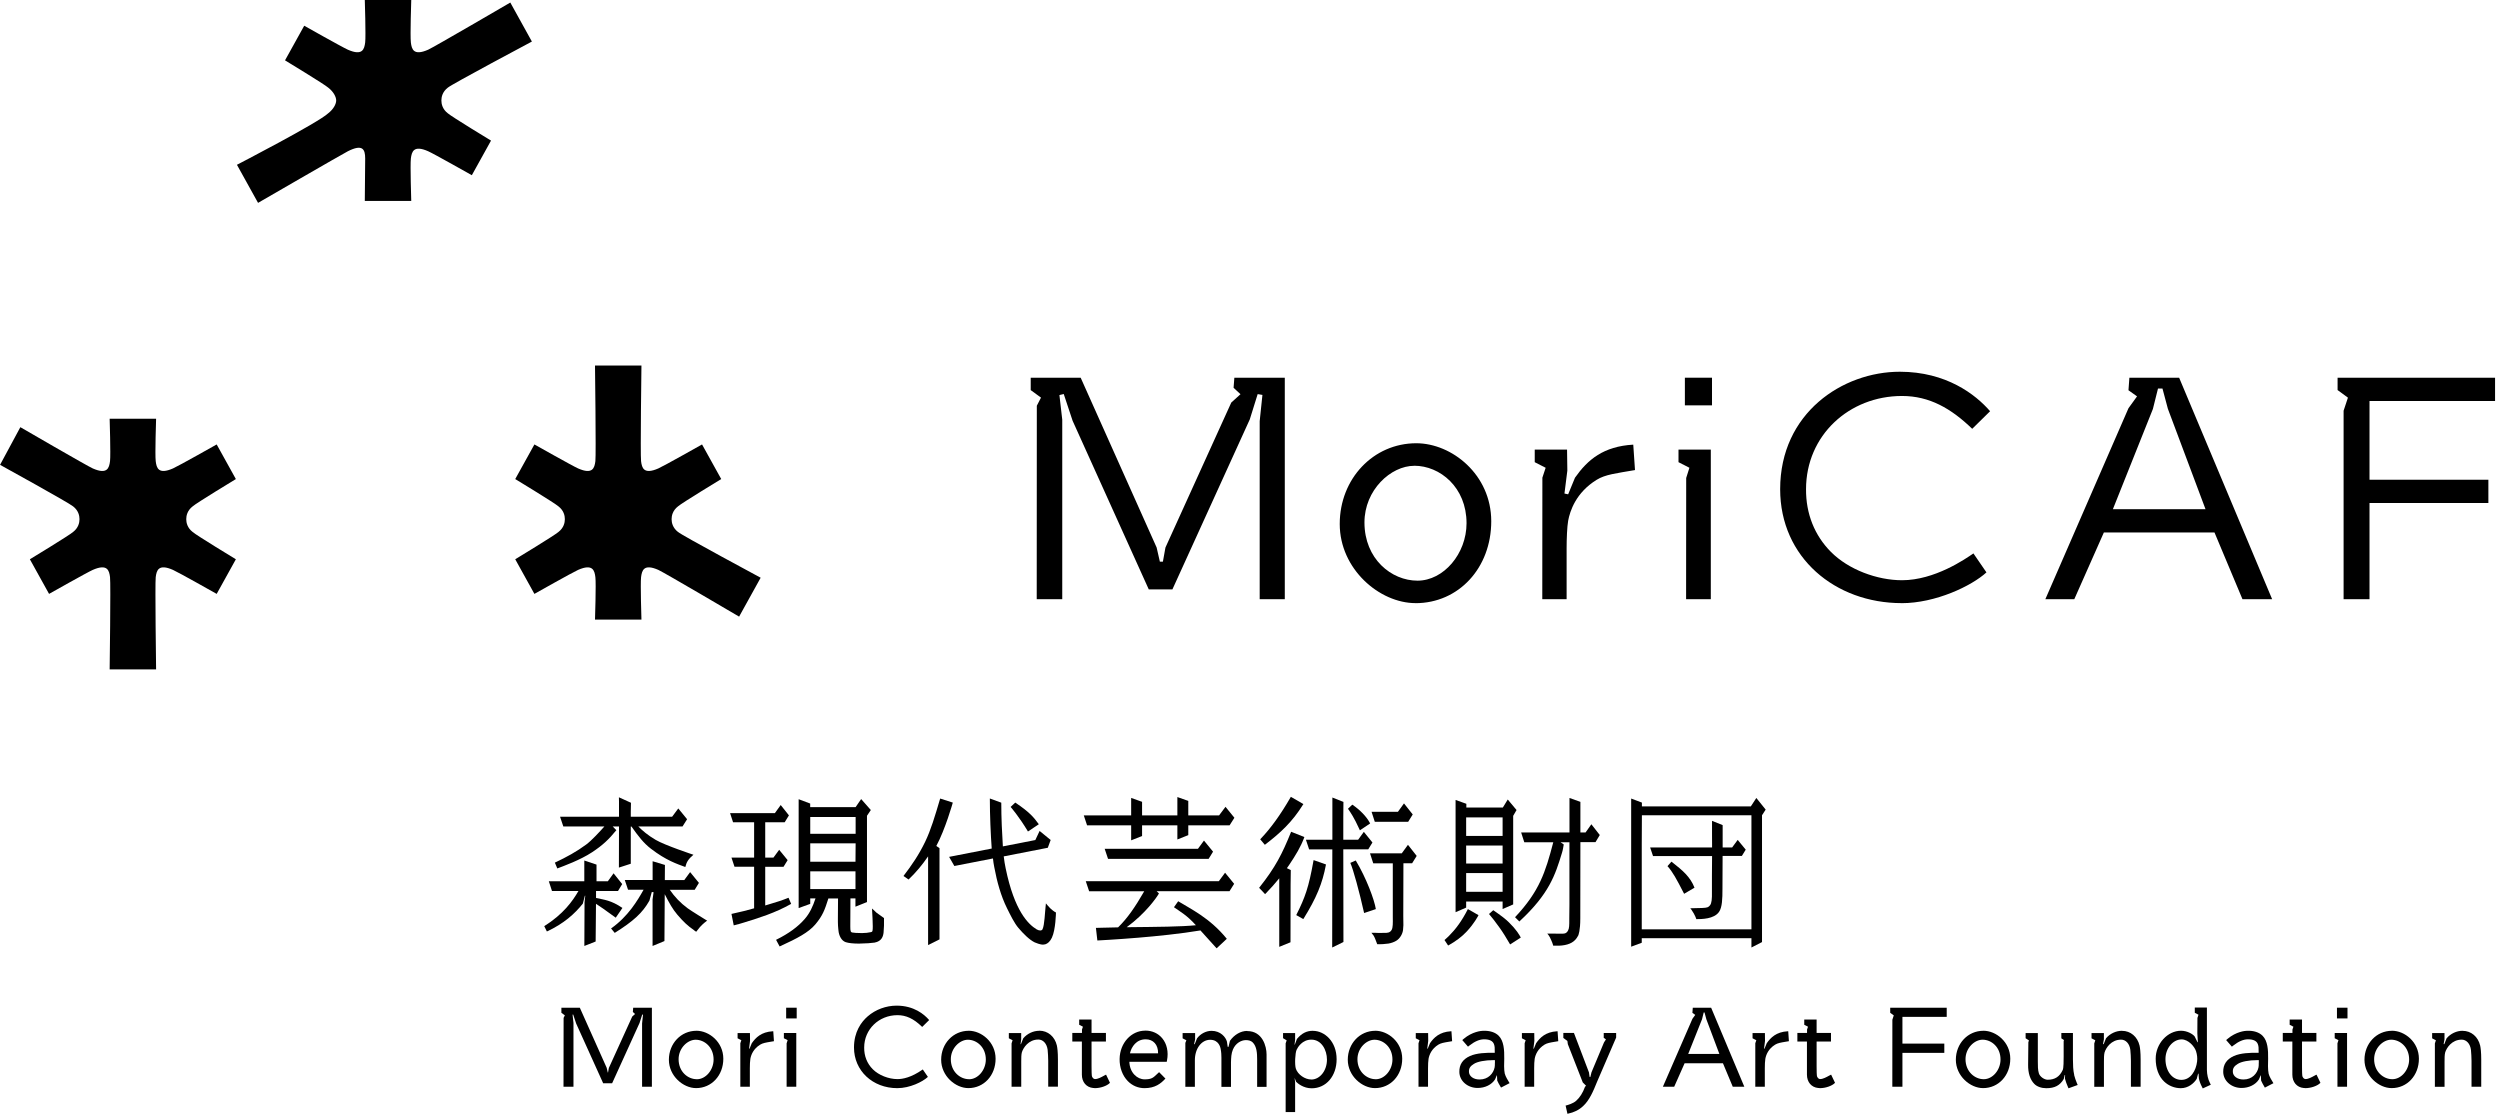 <svg width="312" height="139" viewBox="0 0 312 139" fill="none" xmlns="http://www.w3.org/2000/svg">
<path d="M24.042 63.196C24.498 62.782 29.436 59.788 29.436 59.788L27.042 55.467C27.042 55.467 22.271 58.161 21.587 58.461C19.763 59.26 19.535 58.395 19.433 57.549C19.331 56.751 19.481 52.256 19.481 52.256H13.684C13.684 52.256 13.828 56.745 13.732 57.549C13.624 58.401 13.396 59.26 11.578 58.461C10.893 58.161 2.54 53.312 2.54 53.312L0.008 58.011C0.008 58.011 8.667 62.782 9.123 63.196C9.783 63.706 9.921 64.354 9.921 64.792C9.921 65.23 9.783 65.879 9.123 66.389C8.667 66.803 3.728 69.797 3.728 69.797L6.123 74.118C6.123 74.118 10.893 71.423 11.578 71.123C13.402 70.325 13.63 71.189 13.732 72.035C13.834 72.834 13.684 83.545 13.684 83.545H19.481C19.481 83.545 19.337 72.84 19.433 72.035C19.541 71.183 19.769 70.325 21.587 71.123C22.271 71.423 27.042 74.118 27.042 74.118L29.436 69.797C29.436 69.797 24.498 66.803 24.042 66.389C23.381 65.879 23.244 65.23 23.244 64.792C23.244 64.354 23.381 63.706 24.042 63.196Z" fill="black"/>
<path d="M74.304 72.035C74.406 72.834 74.256 77.328 74.256 77.328H80.053C80.053 77.328 79.909 72.84 80.005 72.035C80.113 71.183 80.341 70.325 82.16 71.123C82.844 71.423 92.241 76.956 92.241 76.956L94.93 72.101C94.93 72.101 85.07 66.802 84.614 66.388C83.954 65.878 83.816 65.23 83.816 64.792C83.816 64.354 83.954 63.706 84.614 63.196C85.07 62.782 90.009 59.787 90.009 59.787L87.615 55.467C87.615 55.467 82.844 58.161 82.16 58.461C80.335 59.259 80.107 58.395 80.005 57.549C79.903 56.751 80.053 45.619 80.053 45.619H74.256C74.256 45.619 74.4 56.745 74.304 57.549C74.196 58.401 73.968 59.259 72.15 58.461C71.466 58.161 66.695 55.467 66.695 55.467L64.301 59.787C64.301 59.787 69.24 62.782 69.696 63.196C70.356 63.706 70.494 64.354 70.494 64.792C70.494 65.23 70.356 65.878 69.696 66.388C69.24 66.802 64.301 69.797 64.301 69.797L66.695 74.118C66.695 74.118 71.466 71.423 72.15 71.123C73.974 70.325 74.202 71.189 74.304 72.035Z" fill="black"/>
<path d="M55.086 12.536C55.086 12.098 55.224 11.45 55.885 10.94C56.341 10.526 66.38 5.185 66.38 5.185L63.686 0.318C63.686 0.318 54.114 5.905 53.43 6.205C51.606 7.003 51.378 6.139 51.276 5.293C51.174 4.495 51.324 0 51.324 0H45.527C45.527 0 45.671 4.489 45.575 5.293C45.467 6.145 45.239 7.003 43.42 6.205C42.736 5.905 37.966 3.211 37.966 3.211L35.571 7.531C35.571 7.531 40.51 10.526 40.966 10.94C41.626 11.45 41.956 12.098 41.956 12.536C41.956 12.974 41.626 13.622 40.966 14.132C39.772 15.29 29.57 20.565 29.57 20.565L32.205 25.318C32.205 25.318 42.76 19.209 43.42 18.873C45.245 17.955 45.575 18.609 45.575 19.785C45.575 20.589 45.527 25.078 45.527 25.078H51.324C51.324 25.078 51.18 20.589 51.276 19.785C51.384 18.933 51.612 18.075 53.43 18.873C54.114 19.173 58.885 21.867 58.885 21.867L61.279 17.547C61.279 17.547 56.341 14.552 55.885 14.138C55.224 13.628 55.086 12.98 55.086 12.542V12.536Z" fill="black"/>
<path d="M176.651 75.276C182.04 75.276 186.108 70.883 186.108 65.05C186.108 59.217 181.175 55.317 176.753 55.317C171.394 55.317 167.199 59.745 167.199 65.392C167.199 71.039 172.18 75.27 176.657 75.27L176.651 75.276ZM176.501 58.125C179.705 58.125 183.024 60.807 183.024 65.296C183.024 69.113 180.161 72.467 176.903 72.467C173.644 72.467 170.284 69.749 170.284 65.2C170.284 61.156 173.566 58.131 176.507 58.131L176.501 58.125Z" fill="black"/>
<path d="M210.437 59.649L210.425 74.784H213.509V56.109H209.477V57.681L210.839 58.377L210.437 59.649Z" fill="black"/>
<path d="M213.658 47.138H210.273V50.588H213.658V47.138Z" fill="black"/>
<path d="M237.316 75.276C241.565 75.276 246.048 73.133 247.908 71.435L246.282 69.065C245.262 69.773 241.439 72.413 237.37 72.413C234.274 72.413 230.697 71.093 228.501 68.879C226.449 66.814 225.375 64.108 225.393 61.054C225.393 54.327 230.775 49.418 237.37 49.418C240.809 49.418 243.509 50.984 246.132 53.516L248.364 51.32C246.546 49.22 242.885 46.393 237.094 46.393C229.971 46.393 222.164 51.53 222.164 61.054C222.164 69.605 229.053 75.27 237.322 75.27L237.316 75.276Z" fill="black"/>
<path d="M283.564 74.784L271.958 47.144H265.747L265.633 48.704L266.702 49.466L265.633 50.948L255.258 74.784H258.87L262.561 66.455H276.369L279.862 74.784H283.564ZM263.689 63.544L268.682 51.038L269.318 48.488H269.876L270.554 51.026L275.247 63.544H263.689Z" fill="black"/>
<path d="M133.86 52.508L143.365 73.554H146.318L155.973 52.34L156.957 49.184L157.551 49.286L157.209 52.562V74.784H160.342V47.138H154.047L153.951 48.398L154.815 49.196L153.663 50.24L145.447 68.333L145.129 70.097H144.751L144.349 68.333L134.868 47.138H128.633V48.686L129.917 49.622L129.395 50.636L129.383 74.784H132.569V52.376L132.215 49.304L132.755 49.172L133.86 52.508Z" fill="black"/>
<path d="M192.489 59.595L192.477 74.784H195.514V68.405C195.514 67.277 195.574 65.728 195.706 64.99C195.934 63.772 196.666 61.486 199.258 59.883C200.345 59.211 201.659 59.079 204.047 58.665L203.831 55.491C200.123 55.707 198.154 57.345 196.558 59.619L195.706 61.69L195.244 61.594L195.604 58.731L195.568 56.109H191.535V57.681L192.897 58.377L192.495 59.595H192.489Z" fill="black"/>
<path d="M311.384 50.048V47.138H291.73V48.68L293.021 49.628L292.481 51.26V74.784H295.715V62.776H310.549V59.871H295.715V50.048H311.384Z" fill="black"/>
<path d="M86.903 128.642C84.983 128.642 83.477 130.227 83.477 132.255C83.477 134.283 85.265 135.796 86.873 135.796C88.805 135.796 90.27 134.217 90.27 132.129C90.27 130.041 88.499 128.636 86.909 128.636L86.903 128.642ZM86.957 134.685C85.841 134.685 84.689 133.749 84.689 132.189C84.689 130.797 85.811 129.759 86.819 129.759C87.917 129.759 89.057 130.683 89.057 132.225C89.057 133.539 88.079 134.691 86.963 134.691L86.957 134.685Z" fill="black"/>
<path d="M97.828 129.573L98.296 129.813L98.17 130.209V135.562V135.628H99.376V128.918H97.828V129.573Z" fill="black"/>
<path d="M99.427 125.762H98.113V127.1H99.427V125.762Z" fill="black"/>
<path d="M112.003 126.692C113.083 126.692 114.025 127.13 115.045 128.12L115.087 128.162L115.958 127.304L115.922 127.262C115.352 126.608 114.073 125.504 111.901 125.504C110.581 125.504 109.267 125.99 108.288 126.842C107.508 127.52 106.578 128.744 106.578 130.731C106.578 133.623 108.9 135.802 111.985 135.802C113.557 135.802 115.135 135.003 115.76 134.433L115.802 134.397L115.165 133.467L115.111 133.503C113.725 134.469 112.657 134.673 112.009 134.673C110.893 134.673 109.657 134.181 108.924 133.443C108.21 132.729 107.838 131.787 107.85 130.731C107.85 128.468 109.675 126.692 112.009 126.692H112.003Z" fill="black"/>
<path d="M120.884 128.642C118.963 128.642 117.457 130.227 117.457 132.255C117.457 134.283 119.245 135.796 120.854 135.796C122.786 135.796 124.25 134.217 124.25 132.129C124.25 130.041 122.48 128.636 120.89 128.636L120.884 128.642ZM120.938 134.685C119.821 134.685 118.663 133.749 118.663 132.189C118.663 130.797 119.785 129.759 120.794 129.759C121.892 129.759 123.032 130.683 123.032 132.225C123.032 133.539 122.054 134.691 120.938 134.691V134.685Z" fill="black"/>
<path d="M129.695 128.642C128.951 128.642 128.207 128.99 127.703 129.579L127.409 130.317L127.367 130.305L127.445 129.705V128.924H125.902V129.579L126.37 129.819L126.244 130.215V135.567L126.238 135.627H127.451V132.465C127.451 132.069 127.451 131.619 127.529 131.331C127.697 130.779 128.345 129.735 129.593 129.735C130.181 129.735 130.643 130.245 130.745 131.007C130.781 131.337 130.817 132.021 130.817 132.387V135.615H132.029V132.213C132.029 131.289 131.957 130.761 131.897 130.473C131.633 129.356 130.769 128.63 129.707 128.63L129.695 128.642Z" fill="black"/>
<path d="M137.977 134.139C137.917 134.169 137.845 134.211 137.767 134.253C137.443 134.433 137.005 134.679 136.651 134.667C136.501 134.667 136.279 134.505 136.255 134.193C136.243 134.115 136.225 133.755 136.225 133.071V129.986H138.019V128.906H136.225V127.238H134.682V127.892L135.15 128.132L135.03 128.492V128.906H133.824V129.986H135.018V134.115C135.018 135.045 135.576 135.705 136.435 135.783H136.489C136.543 135.795 136.591 135.801 136.645 135.801C137.335 135.801 138.133 135.525 138.493 135.165L138.523 135.135L138.037 134.115L137.983 134.145L137.977 134.139Z" fill="black"/>
<path d="M228.465 134.139C228.405 134.169 228.333 134.211 228.255 134.253C227.937 134.427 227.505 134.667 227.163 134.667C227.157 134.667 227.145 134.667 227.139 134.667C226.989 134.667 226.767 134.505 226.743 134.193C226.731 134.115 226.713 133.755 226.713 133.071V129.986H228.507V128.906H226.713V127.238H225.171V127.892L225.639 128.132L225.519 128.492V128.906H224.312V129.986H225.507V134.115C225.507 135.045 226.065 135.705 226.923 135.783H226.977C227.025 135.795 227.079 135.801 227.133 135.801C227.823 135.801 228.621 135.525 228.981 135.165L229.011 135.135L228.525 134.115L228.471 134.145L228.465 134.139Z" fill="black"/>
<path d="M289.043 134.139C288.983 134.169 288.911 134.211 288.833 134.253C288.509 134.433 288.065 134.679 287.717 134.667C287.567 134.667 287.345 134.505 287.321 134.193C287.309 134.115 287.291 133.755 287.291 133.071V129.986H289.085V128.906H287.291V127.238H285.749V127.892L286.217 128.132L286.097 128.492V128.906H284.891V129.986H286.085V134.115C286.085 135.045 286.643 135.705 287.501 135.783H287.555C287.603 135.795 287.657 135.801 287.711 135.801C288.401 135.801 289.199 135.525 289.559 135.165L289.589 135.135L289.103 134.115L289.049 134.145L289.043 134.139Z" fill="black"/>
<path d="M142.926 128.624C141.167 128.624 139.763 130.173 139.727 132.147C139.709 133.227 140.081 134.235 140.747 134.919C141.311 135.495 142.038 135.802 142.842 135.802C144.162 135.802 144.876 135.219 145.404 134.649L145.446 134.607L144.654 133.803L144.612 133.845C144.522 133.929 144.438 134.007 144.348 134.091C143.922 134.499 143.706 134.703 142.848 134.703C142.38 134.703 141.93 134.499 141.575 134.127C141.185 133.719 140.963 133.149 140.945 132.513H145.608L145.644 132.327C145.848 131.283 145.632 130.281 145.05 129.579C144.54 128.96 143.79 128.618 142.938 128.618L142.926 128.624ZM141.017 131.457C141.203 130.635 141.822 129.705 142.98 129.705C143.448 129.705 143.844 129.867 144.12 130.179C144.396 130.491 144.54 130.941 144.528 131.457H141.017Z" fill="black"/>
<path d="M155.643 128.66C154.845 128.66 154.041 129.123 153.495 129.897L153.315 130.653H153.219L153.123 129.999C152.979 129.453 152.343 128.648 151.196 128.648H151.184C150.5 128.66 149.828 129.008 149.39 129.585L149.096 130.323L149.024 130.305L149.15 129.723V128.93H147.59V129.585L148.058 129.825L147.932 130.155V135.574L147.926 135.634H149.12V132.315C149.12 130.863 149.942 129.765 151.034 129.765C152.127 129.765 152.307 130.755 152.331 130.869C152.421 131.325 152.433 131.691 152.433 131.991V135.64H153.627V132.573C153.645 132.009 153.657 131.475 153.873 130.971C154.203 130.185 154.905 129.819 155.451 129.807C155.817 129.795 156.129 129.891 156.327 130.083C156.849 130.587 156.891 131.451 156.891 132.219V135.64H158.067V131.595C158.067 130.587 157.563 128.678 155.661 128.678L155.643 128.66Z" fill="black"/>
<path d="M163.852 128.642C163.065 128.642 162.453 128.954 161.859 129.656L161.589 130.371H161.559L161.631 129.759V128.924H160.125V129.566L160.575 129.837L160.449 130.209V138.79H161.631V135.051L161.565 134.517L161.745 134.985L161.757 135.009C161.949 135.201 162.657 135.819 163.696 135.819C165.502 135.819 166.81 134.295 166.81 132.189C166.81 129.969 165.304 128.648 163.852 128.648V128.642ZM163.648 134.721C162.855 134.721 161.973 134.109 161.727 133.383C161.553 132.879 161.637 131.397 161.817 131.013C161.955 130.713 162.507 129.747 163.66 129.747C164.92 129.747 165.604 131.037 165.604 132.243C165.604 133.611 164.728 134.727 163.648 134.727V134.721Z" fill="black"/>
<path d="M171.63 128.642C169.709 128.642 168.203 130.227 168.203 132.255C168.203 134.283 169.991 135.796 171.6 135.796C173.532 135.796 174.996 134.217 174.996 132.129C174.996 130.041 173.226 128.636 171.636 128.636L171.63 128.642ZM171.684 134.685C170.567 134.685 169.409 133.749 169.409 132.189C169.409 130.797 170.531 129.759 171.54 129.759C172.638 129.759 173.778 130.683 173.778 132.225C173.778 133.539 172.8 134.691 171.684 134.691V134.685Z" fill="black"/>
<path d="M200.158 129.53L200.422 129.716L200.176 130.101L198.616 133.833L198.478 134.403H198.382L198.304 133.839L196.444 128.954L196.426 128.912H195.105V129.536L195.61 129.909L195.664 130.311L197.53 135.087L197.938 135.501V135.543L197.836 135.579L197.806 135.639C197.536 136.39 197.158 136.978 196.69 137.392C196.306 137.722 195.694 137.896 195.448 137.962L195.388 137.974L195.616 139L195.676 138.988C196.45 138.826 197.074 138.514 197.578 138.034C198.352 137.326 198.832 136.203 199.306 135.027L201.695 129.488V128.918H200.146V129.53H200.158Z" fill="black"/>
<path d="M264.822 128.642C264.078 128.642 263.334 128.99 262.83 129.578L262.536 130.317L262.458 130.299L262.566 129.711V128.93H261.023V129.584L261.492 129.825L261.365 130.221V135.573L261.359 135.633H262.572V132.477C262.572 132.081 262.572 131.631 262.65 131.343C262.818 130.791 263.466 129.747 264.714 129.747C265.302 129.747 265.77 130.257 265.866 131.019C265.902 131.343 265.938 132.033 265.938 132.399V135.627H267.15V132.225C267.15 131.301 267.078 130.773 267.018 130.491C266.754 129.374 265.89 128.648 264.828 128.648L264.822 128.642Z" fill="black"/>
<path d="M291.371 129.573L291.839 129.813L291.713 130.209V135.562V135.628H292.913V128.918H291.371V129.573Z" fill="black"/>
<path d="M292.967 125.762H291.652V127.1H292.967V125.762Z" fill="black"/>
<path d="M283.128 134.007C283.014 133.515 283.044 132.585 283.062 132.135C283.08 131.025 283.008 129.915 282.378 129.273C281.94 128.828 281.262 128.606 280.41 128.642C280.194 128.648 279.072 128.738 277.998 129.651L277.824 129.801L278.538 130.623L278.706 130.491C279.378 129.963 279.984 129.705 280.554 129.705C281.22 129.705 281.628 129.909 281.778 130.305C281.874 130.569 281.886 130.749 281.88 131.385C280.77 131.373 279.636 131.415 278.79 131.787C277.878 132.201 277.44 132.855 277.458 133.785C277.476 134.901 278.484 135.778 279.744 135.778C280.668 135.778 281.502 135.37 281.922 134.697L282.126 134.211H282.156L282.186 134.835V134.853C282.288 135.099 282.432 135.346 282.57 135.586L282.654 135.736L283.723 135.183L283.687 135.123C283.543 134.895 283.2 134.331 283.128 134.007ZM281.892 132.675C281.892 132.885 281.892 133.035 281.862 133.203C281.712 133.959 281.076 134.721 279.984 134.721C279.168 134.721 278.706 134.277 278.664 133.833C278.61 133.305 278.856 133.035 279.27 132.777C279.702 132.489 280.668 132.303 281.736 132.303C281.79 132.303 281.844 132.303 281.898 132.303C281.898 132.447 281.898 132.573 281.898 132.675H281.892Z" fill="black"/>
<path d="M213.546 125.762H211.26L211.212 126.404L211.566 126.656L211.218 127.142L207.527 135.628H208.938L210.24 132.693H215.023L216.235 135.592L216.253 135.628H217.693L213.564 125.798L213.546 125.762ZM210.684 131.541L212.412 127.208L212.622 126.356H212.724L212.952 127.202L214.578 131.535H210.684V131.541Z" fill="black"/>
<path d="M247.516 128.642C245.596 128.642 244.09 130.227 244.09 132.255C244.09 134.283 245.878 135.796 247.486 135.796C249.419 135.796 250.883 134.217 250.883 132.129C250.883 130.041 249.113 128.636 247.522 128.636L247.516 128.642ZM247.57 134.685C246.454 134.685 245.296 133.749 245.296 132.183C245.296 130.791 246.418 129.753 247.426 129.753C248.525 129.753 249.665 130.677 249.665 132.219C249.665 133.533 248.687 134.685 247.57 134.685Z" fill="black"/>
<path d="M258.864 134.163C258.72 133.557 258.708 132.879 258.702 132.219V128.918H257.256V129.585L257.58 129.795L257.544 129.963V131.859C257.544 132.291 257.544 133.311 257.43 133.527C257.052 134.361 256.457 134.751 255.551 134.751C255.119 134.751 254.585 134.367 254.453 133.959C254.321 133.551 254.321 132.987 254.321 132.489V128.924H252.797V129.573L253.211 129.843L253.139 130.077L253.109 132.885C253.097 133.923 253.361 134.745 253.883 135.273C254.213 135.61 254.771 135.808 255.377 135.808C256.427 135.808 257.082 135.465 257.556 134.661L257.676 134.157H257.724L257.706 134.607V134.619C257.832 135.039 257.904 135.267 258.066 135.628L258.15 135.82L259.296 135.405L259.2 135.183C259.062 134.859 258.936 134.493 258.858 134.181L258.864 134.163Z" fill="black"/>
<path d="M298.512 128.642C296.592 128.642 295.086 130.227 295.086 132.255C295.086 134.283 296.874 135.796 298.482 135.796C300.415 135.796 301.879 134.217 301.879 132.129C301.879 130.041 300.109 128.636 298.518 128.636L298.512 128.642ZM298.566 134.685C297.45 134.685 296.292 133.749 296.292 132.183C296.292 130.791 297.414 129.753 298.422 129.753C299.521 129.753 300.661 130.677 300.661 132.219C300.661 133.533 299.683 134.685 298.566 134.685Z" fill="black"/>
<path d="M307.33 128.642C306.586 128.642 305.842 128.99 305.338 129.578L305.044 130.317L304.965 130.299L305.073 129.711V128.93H303.531V129.584L303.999 129.825L303.873 130.221V135.573L303.867 135.633H305.08V132.477C305.08 132.081 305.08 131.631 305.158 131.343C305.326 130.791 305.974 129.747 307.222 129.747C307.81 129.747 308.278 130.257 308.374 131.019C308.41 131.349 308.446 132.033 308.446 132.399V135.627H309.658V132.225C309.658 131.301 309.586 130.773 309.526 130.491C309.262 129.374 308.398 128.648 307.336 128.648L307.33 128.642Z" fill="black"/>
<path d="M187.796 134.007C187.682 133.515 187.712 132.585 187.73 132.135C187.748 131.025 187.676 129.915 187.046 129.272C186.608 128.828 185.93 128.612 185.078 128.642C184.862 128.648 183.74 128.738 182.666 129.651L182.492 129.801L183.206 130.623L183.374 130.491C184.046 129.963 184.652 129.705 185.222 129.705C185.888 129.705 186.296 129.909 186.446 130.305C186.542 130.569 186.554 130.749 186.548 131.385C185.438 131.373 184.304 131.415 183.458 131.787C182.546 132.201 182.108 132.855 182.126 133.785C182.144 134.901 183.152 135.778 184.412 135.778C185.336 135.778 186.17 135.369 186.59 134.697L186.794 134.211H186.824L186.854 134.835V134.853C186.956 135.099 187.1 135.345 187.244 135.585L187.328 135.73L188.397 135.177L188.361 135.117C188.217 134.889 187.874 134.325 187.802 134.001L187.796 134.007ZM186.56 132.675C186.56 132.885 186.56 133.035 186.53 133.203C186.38 133.959 185.744 134.721 184.652 134.721C183.836 134.721 183.374 134.277 183.332 133.833C183.278 133.305 183.524 133.035 183.938 132.777C184.37 132.489 185.336 132.303 186.404 132.303C186.458 132.303 186.512 132.303 186.566 132.303C186.566 132.447 186.566 132.573 186.566 132.675H186.56Z" fill="black"/>
<path d="M275.422 133.539V125.744H273.91V126.392L274.372 126.638L274.24 127.034L274.228 128.966L274.294 130.065H274.246L273.892 129.344C273.664 129.056 272.968 128.636 272.194 128.636C270.507 128.636 269.031 130.257 269.031 132.111C269.031 133.329 269.397 134.319 270.087 134.979C270.64 135.507 271.396 135.807 272.158 135.807C273.094 135.807 273.796 135.207 274.15 134.643L274.324 133.989L274.378 134.001L274.42 134.583C274.48 134.919 274.612 135.273 274.81 135.651L274.906 135.837L275.908 135.375L275.8 135.159C275.566 134.703 275.434 134.133 275.422 133.527V133.539ZM274.198 132.471C274.06 133.617 273.4 134.769 272.236 134.769C271.072 134.769 270.249 133.647 270.249 132.165C270.249 130.839 271.174 129.717 272.272 129.717C273.082 129.717 273.868 130.575 274.066 131.193C274.204 131.631 274.246 132.051 274.198 132.471Z" fill="black"/>
<path d="M78.98 126.29L79.256 126.548L78.902 126.866L75.985 133.281L75.883 133.851H75.853L75.715 133.263L72.361 125.762H70.062V126.398L70.495 126.716L70.338 127.028L70.326 135.562V135.628H71.569V127.658L71.455 126.632L71.533 126.614L71.905 127.736L75.259 135.153L75.271 135.189H76.394L79.814 127.67L80.15 126.614L80.246 126.632L80.132 127.736V135.628H81.356V125.762H79.022L78.98 126.29Z" fill="black"/>
<path d="M96.438 128.702C94.997 128.786 94.307 129.501 93.821 130.197L93.539 130.881L93.485 130.869L93.605 129.909L93.593 128.924H92.051V129.579L92.519 129.819L92.393 130.197V135.567L92.387 135.627H93.581V133.317C93.581 132.921 93.599 132.381 93.647 132.129C93.743 131.613 94.037 130.887 94.871 130.371C95.183 130.179 95.561 130.113 96.173 130.011C96.287 129.993 96.407 129.975 96.534 129.951L96.588 129.939L96.504 128.702H96.444H96.438Z" fill="black"/>
<path d="M235.898 126.398L236.343 126.722L236.168 127.256L236.162 135.628H237.423V131.397H242.65V130.245H237.423V126.908H242.95V125.762H235.898V126.398Z" fill="black"/>
<path d="M181.074 128.702C179.634 128.786 178.944 129.501 178.458 130.197L178.176 130.881L178.122 130.869L178.242 129.909L178.23 128.924H176.688V129.579L177.156 129.819L177.03 130.197V135.567L177.024 135.627H178.218V133.317C178.218 132.921 178.236 132.381 178.284 132.129C178.38 131.613 178.674 130.887 179.508 130.371C179.82 130.179 180.198 130.113 180.81 130.011C180.924 129.993 181.044 129.975 181.17 129.951L181.224 129.939L181.14 128.702H181.08H181.074Z" fill="black"/>
<path d="M194.32 128.702C192.88 128.786 192.19 129.501 191.704 130.197L191.422 130.881L191.368 130.869L191.488 129.909L191.476 128.924H189.934V129.579L190.402 129.819L190.276 130.197V135.567L190.27 135.627H191.464V133.317C191.464 132.921 191.482 132.381 191.53 132.129C191.626 131.613 191.92 130.887 192.754 130.371C193.066 130.179 193.444 130.113 194.056 130.011C194.17 129.993 194.29 129.975 194.416 129.951L194.47 129.939L194.386 128.702H194.326H194.32Z" fill="black"/>
<path d="M223.105 128.702C221.665 128.786 220.975 129.501 220.489 130.197L220.207 130.881L220.153 130.869L220.273 129.909L220.261 128.924H218.719V129.579L219.187 129.819L219.061 130.197V135.567L219.055 135.627H220.249V133.317C220.249 132.921 220.267 132.381 220.315 132.129C220.411 131.613 220.705 130.887 221.539 130.371C221.851 130.179 222.229 130.113 222.841 130.011C222.955 129.993 223.075 129.975 223.201 129.951L223.255 129.939L223.171 128.702H223.111H223.105Z" fill="black"/>
<path d="M208.594 107.537L208.102 108.095C208.75 108.815 209.212 109.661 210.178 111.546L211.474 110.784C210.946 109.439 210.028 108.647 208.6 107.537H208.594Z" fill="black"/>
<path d="M219.899 117.565V101.746L220.355 101.038L219.191 99.586L218.501 100.642H204.909V100.162L203.57 99.658V99.958C203.57 99.958 203.57 100.624 203.57 101.338V118.147L204.891 117.655V117.09H218.579V118.249L219.899 117.571V117.565ZM204.891 115.974V105.383L204.909 101.746H218.579V115.98H204.891V115.974Z" fill="black"/>
<path d="M216.187 105.767H214.987V105.269V102.976L213.661 102.442V104.092L213.667 105.269V105.767H205.938L206.298 106.835H213.667L213.649 109.331C213.649 109.967 213.649 110.501 213.649 110.927V111.282C213.667 112.206 213.613 112.734 213.409 112.98C213.223 113.208 213.121 113.292 212.431 113.316C212.04 113.334 210.948 113.352 210.948 113.352L211.092 113.532C211.584 114.246 211.698 114.708 211.698 114.708C212.353 114.708 213.907 114.708 214.537 113.802C214.933 113.226 214.963 112.158 214.963 110.933L214.981 106.817H217.387L217.867 106.037L216.865 104.819L216.181 105.749L216.187 105.767Z" fill="black"/>
<path d="M129.125 117.607C129.335 117.709 129.797 117.859 130.067 117.889C130.163 117.901 130.367 117.871 130.475 117.841C130.751 117.751 131.051 117.505 131.279 117.019C131.753 116.016 131.783 113.88 131.783 113.88C131.513 113.754 131.255 113.52 131.063 113.346C130.901 113.196 130.529 112.74 130.529 112.74C130.391 113.952 130.367 115.41 130.109 115.968C130.007 116.184 129.671 116.166 129.365 115.98C128.339 115.356 126.605 113.712 125.506 108.365C125.398 107.891 125.344 107.459 125.266 106.877L130.727 105.809H130.763L131.123 104.831L129.743 103.702L129.209 104.837L125.158 105.629C125.056 104.033 124.96 102.088 124.96 100.174L123.532 99.652C123.532 101.68 123.64 104.219 123.766 105.899L118.449 106.937L119.103 108.077L123.922 107.135C123.964 107.531 124.012 107.867 124.084 108.215C124.426 110.064 124.924 111.834 125.668 113.334C126.106 114.216 126.581 115.2 127.103 115.812C127.691 116.503 128.453 117.277 129.125 117.607Z" fill="black"/>
<path d="M128.261 103.732L128.285 103.774L129.642 102.868L129.618 102.832C129.029 102.016 128.483 101.35 126.731 100.18L126.701 100.162L126.155 100.678L126.125 100.708L126.155 100.738C126.155 100.738 127.157 101.884 128.267 103.732H128.261Z" fill="black"/>
<path d="M118.905 100.162L117.333 99.658C116.667 101.908 116.174 103.57 115.466 105.041C114.65 106.733 113.774 107.987 112.754 109.325L113.39 109.763C114.368 108.821 115.082 107.951 115.826 106.877V117.943L117.249 117.234V105.851L116.853 105.575C117.969 103.504 118.905 100.192 118.911 100.162H118.905Z" fill="black"/>
<path d="M186.362 113.592L185.828 114.066C186.254 114.552 186.602 115.032 187.112 115.728C187.52 116.28 188.06 117.163 188.463 117.865L189.795 117.007C189.633 116.683 189.207 115.98 188.313 115.11C187.838 114.648 187.376 114.3 186.356 113.592H186.362Z" fill="black"/>
<path d="M180.27 117.312L180.726 118.003C181.65 117.492 182.436 116.916 183.072 116.226C184.002 115.224 184.506 114.252 184.518 114.21L183.192 113.454C182.808 114.21 182.418 114.84 182.076 115.326C181.188 116.586 180.276 117.306 180.27 117.318V117.312Z" fill="black"/>
<path d="M182.994 100.312L181.656 99.832V100.138C181.668 100.372 181.656 101.554 181.656 102.232V113.844L182.976 113.268V112.512H187.525V113.448L188.845 112.872V101.818L189.265 101.092L188.167 99.778L187.555 100.78H183V100.3L182.994 100.312ZM187.525 111.294H182.976V108.959H187.525V111.294ZM187.525 107.765H182.976V105.521H187.525V107.765ZM187.525 102.01V104.327H182.976V102.01H187.525Z" fill="black"/>
<path d="M77.221 108.281L78.722 107.795V103.15H78.806C79.664 104.356 80.3 105.203 81.23 105.917C83.138 107.387 84.483 107.813 85.527 108.203C85.689 107.561 85.905 107.213 86.541 106.673C86.541 106.673 82.97 105.491 81.824 104.813C80.846 104.242 80.15 103.642 79.664 103.144H85.179L85.749 102.238L84.65 100.894L83.882 101.926H78.722V101.308L78.746 100.186L77.239 99.502L77.251 100.012C77.251 100.012 77.251 100.126 77.251 100.342V101.926H69.894L70.302 103.144H75.427C74.839 103.804 73.849 104.879 73.177 105.383C71.965 106.283 70.71 106.967 69.246 107.657L69.552 108.383C70.368 108.071 72.415 107.333 73.891 106.361C75.217 105.485 75.979 104.765 76.921 103.606L76.465 103.144H77.251L77.239 108.185V108.269L77.221 108.281Z" fill="black"/>
<path d="M72.735 112.782L72.993 111.786H73.041L72.951 112.596L72.927 118.057L74.337 117.499L74.379 112.794C74.847 113.082 75.459 113.526 76.845 114.528L77.679 113.31C76.233 112.338 75.441 112.302 74.385 112.068V111.198H77.127L77.649 110.334L76.575 108.989L75.861 109.979H74.445V107.903L72.921 107.393V109.979H68.492L68.888 111.198H72.189C71.462 112.464 70.298 114.09 67.922 115.584L68.252 116.25C70.376 115.266 71.733 114.03 72.729 112.782H72.735Z" fill="black"/>
<path d="M86.601 116.088L86.883 116.286L87.358 115.692C87.814 115.194 88.174 114.96 88.174 114.954L88.258 114.9L88.174 114.852C88.174 114.852 86.289 113.7 85.809 113.346C84.921 112.692 84.195 111.93 83.589 111.047H86.697L87.225 110.183L86.127 108.839L85.401 109.829H82.971V109.637L82.983 107.945L81.447 107.483V109.823H77.972L78.38 111.041H80.318C79.55 112.41 78.38 114.378 76.262 115.872L76.718 116.424C79.01 114.984 80.18 113.952 81.05 112.392L81.344 111.324L81.567 111.348L81.441 112.242V118.057L82.923 117.444L82.959 111.594C83.535 112.728 83.943 113.46 84.525 114.144C85.311 115.062 85.833 115.548 86.601 116.076V116.088Z" fill="black"/>
<path d="M98.722 112.8H98.734L98.41 112.044H98.392C97.552 112.386 96.94 112.572 96.088 112.824C95.92 112.872 95.74 112.926 95.554 112.986L95.5 113.004V108.173H97.786L98.296 107.345L97.24 106.055L96.526 107.027H95.5V102.616H97.93L98.458 101.758L97.432 100.468L96.706 101.476H91.113L91.485 102.616H94.114V107.027H91.287L91.665 108.167H94.114V113.352L94.084 113.364C93.286 113.598 92.481 113.796 91.305 114.054H91.287L91.569 115.482H91.587C92.061 115.374 92.463 115.248 92.86 115.128C94.672 114.57 96.724 113.94 98.734 112.806L98.722 112.8Z" fill="black"/>
<path d="M107.329 117.757C107.995 117.751 108.847 117.691 109.148 117.637C110.054 117.469 110.222 116.833 110.27 116.377C110.318 115.884 110.342 115.188 110.324 114.6V114.57L110.294 114.552C110.294 114.552 110.06 114.396 109.388 113.904C109.352 113.88 109.1 113.64 108.949 113.49L108.835 113.382V113.538C108.835 113.538 108.883 114.396 108.889 114.564C108.889 114.66 108.895 114.762 108.901 114.876C108.919 115.344 108.943 115.92 108.889 116.154C108.853 116.299 108.793 116.311 108.655 116.341H108.631C108.361 116.407 108.007 116.443 107.581 116.449C106.945 116.455 106.549 116.407 106.363 116.377C106.183 116.347 106.111 116.232 106.117 115.614C106.117 115.554 106.129 113.34 106.135 112.122H106.759V113.154L108.199 112.578V101.806L108.679 101.092L107.473 99.724L106.777 100.732H101.112V100.282L99.672 99.742V113.328L101.076 112.818L101.118 112.806V112.116H101.778C101.448 113.118 101.064 113.958 100.44 114.678C99.594 115.656 98.436 116.503 96.912 117.259L96.852 117.289L97.296 118.117L97.35 118.093C99.546 117.091 100.896 116.365 101.736 115.386C102.696 114.258 102.949 113.472 103.333 112.278C103.351 112.23 103.369 112.176 103.381 112.128H104.587C104.575 112.956 104.563 114.054 104.569 114.582C104.569 114.714 104.569 114.864 104.569 115.032V115.056C104.569 115.41 104.593 115.668 104.617 115.92C104.623 115.992 104.635 116.064 104.641 116.142C104.695 116.731 104.995 117.403 105.547 117.583C105.925 117.703 106.495 117.763 107.245 117.763H107.323L107.329 117.757ZM101.118 101.962H106.783V104.057H101.118V101.962ZM101.118 105.251H106.783L106.765 107.543H101.118V105.251ZM101.118 110.958V108.743H106.765V110.958H101.118Z" fill="black"/>
<path d="M152.943 100.69L152.138 101.764H148.298V99.952L146.936 99.472V101.764H142.531V100.066L141.169 99.58V101.764H135.258L135.666 103H141.169V104.873L142.531 104.338V103H146.936V104.765L148.298 104.224V103H153.453L154.053 102.058L152.943 100.69Z" fill="black"/>
<path d="M151.389 106.289L150.255 104.903L149.505 105.929H137.863L138.283 107.183H150.837L151.389 106.289Z" fill="black"/>
<path d="M196.939 116.808C197.005 116.676 197.221 116.13 197.221 114.606L197.233 105.101H199.118L199.652 104.212L198.602 102.868L197.882 103.888H197.233V101.59V100.072L195.871 99.586V103.894H189.84L190.23 105.113H193.849C192.865 108.881 192.115 111.234 189.078 114.468L189.612 115.002C193.345 111.552 194.089 109.205 194.935 106.433C195.061 106.031 195.085 105.773 195.157 105.389L194.755 105.113H195.865V112.902L195.847 114.618V114.81C195.847 115.44 195.847 115.854 195.691 116.136C195.463 116.562 195.145 116.526 194.815 116.52H194.701C194.095 116.508 193.345 116.514 193.345 116.514H193.099L193.255 116.7C193.387 116.868 193.471 117.072 193.585 117.319C193.651 117.457 193.795 117.811 193.819 117.931L193.837 118.021H194.155C194.209 118.021 194.263 118.021 194.311 118.021C194.545 118.021 194.713 118.021 194.923 117.997C195.925 117.889 196.561 117.517 196.915 116.832L196.939 116.808Z" fill="black"/>
<path d="M154.023 110.303L152.889 108.917L152.109 109.973H135.504L135.924 111.228H142.801C141.643 113.244 140.683 114.606 139.615 115.656L139.537 115.734C139.014 115.746 138.48 115.758 137.994 115.77H137.94C137.508 115.782 137.1 115.794 136.77 115.8L136.95 117.373C136.95 117.373 139.236 117.259 142.051 117.025C144.307 116.838 147.35 116.532 149.816 116.118C150.41 116.778 151.646 118.135 151.832 118.351L153.105 117.163C150.968 114.528 148.514 113.394 147.038 112.476L146.51 113.22C147.26 113.76 148.118 114.204 149.246 115.47C147.332 115.656 144.637 115.674 140.611 115.716C142.957 114 144.349 112.02 144.637 111.504L144.349 111.222H153.441L154.023 110.297V110.303Z" fill="black"/>
<path d="M168.791 100.444L168.761 100.426L168.251 100.912L168.227 100.936L168.251 100.966C168.563 101.416 168.989 102.028 169.637 103.456L169.715 103.624L170.993 102.766L170.921 102.634C170.519 101.896 169.745 101.092 168.797 100.438L168.791 100.444Z" fill="black"/>
<path d="M170.242 113.946L171.706 113.454C171.52 112.284 170.518 109.583 169.198 107.387L168.52 107.687C168.88 108.479 169.642 111.27 170.242 113.946Z" fill="black"/>
<path d="M171.172 101.314L171.574 102.562H175.739L176.309 101.644L175.217 100.264L174.46 101.314H171.172Z" fill="black"/>
<path d="M170.758 105.995L171.28 105.143L170.206 103.816L169.498 104.795H167.643V102.01L167.661 100.078L166.281 99.532C166.281 99.532 166.281 100.444 166.281 100.894V104.801H162.98L163.377 106.001H166.275L166.257 118.249L167.535 117.625L167.661 117.559L167.643 105.995H170.758Z" fill="black"/>
<path d="M175.705 105.443L174.943 106.493H170.977L171.379 107.741H173.821V112.5V112.524C173.821 112.71 173.821 113.862 173.821 114.27V114.492C173.833 115.17 173.839 115.758 173.683 116.04C173.473 116.437 173.083 116.425 172.771 116.425H172.729C172.129 116.437 171.697 116.425 171.577 116.413H171.151C171.151 116.413 171.355 116.653 171.415 116.749C171.613 117.085 171.643 117.241 171.829 117.709L171.877 117.835H172.009C172.009 117.835 172.063 117.841 172.141 117.841C172.351 117.841 172.771 117.829 173.275 117.757C173.593 117.709 173.983 117.571 174.241 117.415C174.757 117.109 175.045 116.503 175.099 116.064C175.141 115.71 175.165 115.416 175.129 114.3L175.147 107.735H176.233L176.803 106.817L175.717 105.437L175.705 105.443Z" fill="black"/>
<path d="M159.657 118.165L161.055 117.595L161.067 110.423L161.091 108.587L160.605 108.347C160.695 108.221 160.785 108.095 160.869 107.969C161.697 106.739 162.34 105.677 162.766 104.519L162.784 104.465L161.133 103.804L161.109 103.864C160.029 106.535 159.171 108.245 157.173 110.754L157.137 110.796L157.881 111.588L158.007 111.462C158.601 110.85 159.147 110.237 159.651 109.613C159.651 109.877 159.651 110.141 159.651 110.387V118.171L159.657 118.165Z" fill="black"/>
<path d="M157.27 104.74L157.852 105.431L157.9 105.395C159.808 103.936 161.266 102.592 162.628 100.402L162.664 100.348L161.098 99.442L161.068 99.496C159.814 101.674 158.584 103.378 157.312 104.704L157.276 104.746L157.27 104.74Z" fill="black"/>
<path d="M161.77 114.204L162.652 114.702L162.682 114.654C164.284 112.074 165.04 110.249 165.472 107.939L165.484 107.885L163.936 107.339L163.924 107.411C163.324 110.759 162.886 111.972 161.794 114.156L161.77 114.21V114.204Z" fill="black"/>
</svg>
